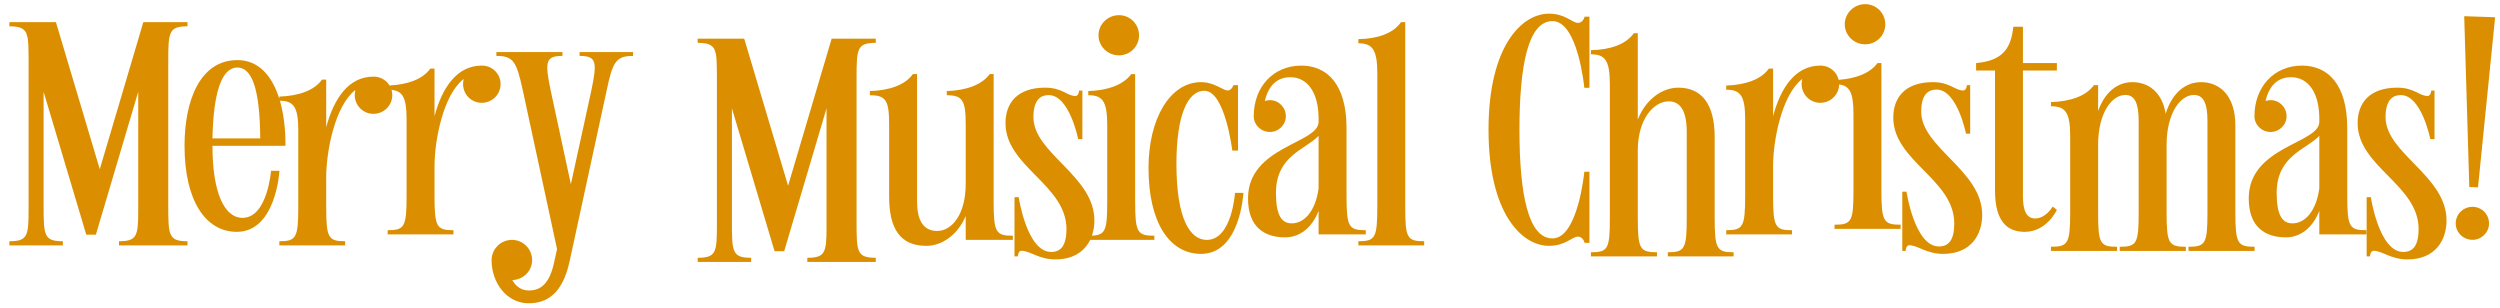 <svg width="585" height="72" viewBox="0 0 585 72" fill="none" xmlns="http://www.w3.org/2000/svg">
<path d="M131.616 13.085C127.61 13.085 127.469 14.478 128.875 21.234L133.584 43.104L138.363 21.234C139.768 14.478 139.627 13.085 135.621 13.085V12.179H148.132V13.085C144.126 13.085 143.353 14.478 141.947 21.234L133.303 61.075C131.616 68.946 127.82 70.966 123.674 70.966C118.684 70.966 115.03 66.299 115.03 60.866C115.03 58.289 117.138 56.13 119.809 56.13C122.409 56.13 124.518 58.289 124.518 60.866C124.518 63.374 122.479 65.464 119.879 65.533C120.581 66.787 121.776 67.97 123.744 67.971C126.414 67.971 128.594 66.578 129.719 61.145L130.35 58.289L122.339 21.164C120.863 14.408 120.159 13.085 116.153 13.085V12.179H131.616V13.085Z" fill="#DB8F00"/>
<path d="M184.413 43.463L194.604 9.056H204.935V10.03C200.577 10.03 200.437 11.354 200.437 18.11V52.24C200.437 58.996 200.577 60.32 204.935 60.32V61.295H188.911V60.32C193.057 60.32 193.408 59.135 193.408 53.215V25.354L183.499 58.787H181.249L171.269 25.354V52.24C171.269 58.996 171.41 60.32 175.768 60.32V61.295H163.258V60.32C167.545 60.32 167.755 59.066 167.755 52.728V17.135C167.755 15.255 167.686 13.792 167.545 12.748L167.193 11.563C166.561 10.38 165.437 10.031 163.258 10.03V9.056H174.151L184.413 43.463Z" fill="#DB8F00"/>
<path d="M265.624 47.081C265.624 54.394 266.116 55.16 270.121 55.16V56.135H255.1C253.82 58.763 251.228 60.701 246.952 60.701C243.017 60.701 241.049 58.681 239.011 58.681C238.238 58.681 238.167 60.005 238.167 60.005H237.394V46.144H238.378C238.382 46.169 240.281 58.959 245.968 58.959C248.217 58.959 249.552 57.497 249.552 53.597C249.552 43.219 235.285 39.039 235.285 28.8C235.285 24.134 238.027 20.512 244.562 20.512C248.568 20.512 249.693 22.462 251.661 22.462C252.432 22.462 252.505 21.216 252.505 21.208H253.278V32.561H252.294C252.283 32.506 250.243 22.253 245.406 22.253C243.931 22.253 241.822 22.88 241.822 27.407C241.822 35.905 256.089 41.129 256.089 51.577C256.089 52.798 255.903 54.014 255.511 55.141C258.727 55.003 259.088 53.84 259.088 47.081V29.181C259.088 23.539 257.892 22.285 254.659 22.285V21.309C259.087 21.17 262.813 19.917 264.711 17.34H265.624V47.081Z" fill="#DB8F00"/>
<path d="M560.964 20.512C564.97 20.512 566.094 22.462 568.062 22.462C568.832 22.462 568.904 21.22 568.905 21.208H569.679V32.561H568.695C568.686 32.517 566.646 22.253 561.808 22.253C560.332 22.253 558.222 22.88 558.222 27.407C558.222 35.905 572.49 41.129 572.49 51.577C572.49 56.174 569.889 60.701 563.353 60.701C559.418 60.701 557.45 58.681 555.412 58.681C554.639 58.681 554.568 60.005 554.568 60.005H553.795V46.144H554.779C554.785 46.186 556.686 58.959 562.369 58.959C564.618 58.959 565.954 57.497 565.954 53.597C565.954 43.219 551.686 39.039 551.686 28.8C551.687 24.134 554.428 20.512 560.964 20.512Z" fill="#DB8F00"/>
<path d="M383.242 27.965C385.139 23.159 389.005 20.512 392.73 20.512C398.282 20.512 401.234 24.482 401.234 32.074V50.951C401.234 58.264 401.727 59.03 405.662 59.03V60.005H390.27V59.03C394.206 59.03 394.698 58.264 394.698 50.951V30.89C394.698 25.875 393.152 23.716 390.481 23.716C387.037 23.716 383.242 27.756 383.242 35.209V50.951C383.242 58.263 383.734 59.03 387.74 59.03V60.005H372.278V59.03C376.284 59.03 376.706 58.264 376.706 50.951V19.677C376.706 14.035 375.511 12.711 372.278 12.711V11.736C376.705 11.666 380.43 10.412 382.328 7.766H383.242V27.965Z" fill="#DB8F00"/>
<path d="M281.048 19.222C284.281 19.222 286.179 21.241 287.374 21.172C288.212 21.103 288.633 19.933 288.639 19.919H289.694V35.242H288.358C288.352 35.196 286.663 21.244 281.822 21.242C277.886 21.242 275.285 27.023 275.285 38.306C275.285 51.331 278.519 56.138 282.384 56.138C288.288 56.138 288.991 45.132 288.991 45.132H290.958C290.958 45.132 290.255 59.411 281.048 59.411C273.669 59.411 268.75 52.097 268.75 39.282C268.75 27.859 273.739 19.222 281.048 19.222Z" fill="#DB8F00"/>
<path d="M452.307 19.222C456.312 19.222 457.437 21.172 459.405 21.172C460.175 21.172 460.248 19.927 460.248 19.919H461.021V31.271H460.037C460.025 31.21 457.985 20.963 453.15 20.963C451.674 20.963 449.566 21.59 449.566 26.117C449.566 34.615 463.833 39.839 463.833 50.287C463.833 54.884 461.233 59.411 454.697 59.411C450.761 59.411 448.792 57.391 446.754 57.391C445.981 57.391 445.911 58.715 445.911 58.715H445.137V44.854H446.121C446.122 44.86 448.02 57.669 453.712 57.669C455.961 57.669 457.297 56.207 457.297 52.307C457.297 41.929 443.029 37.749 443.029 27.51C443.029 22.844 445.771 19.222 452.307 19.222Z" fill="#DB8F00"/>
<path d="M515.066 19.222C519.283 19.222 523.077 22.217 523.077 29.391V49.66C523.077 56.973 523.57 57.74 527.575 57.74V58.715H512.113V57.74C516.12 57.74 516.542 56.973 516.542 49.66V28.207C516.542 24.098 515.558 22.218 513.379 22.217C510.217 22.217 506.984 26.466 506.984 33.918V49.66C506.984 56.973 507.476 57.74 511.482 57.74V58.715H496.019V57.74C500.025 57.74 500.447 56.973 500.447 49.66V28.207C500.447 24.098 499.463 22.217 497.354 22.217C494.122 22.218 490.959 26.466 490.959 33.918V49.66C490.959 56.973 491.381 57.74 495.387 57.74V58.715H479.925V57.74C483.931 57.74 484.423 56.973 484.423 49.66V31.759C484.423 26.118 483.158 24.864 479.925 24.864V23.889C484.423 23.75 488.148 22.496 489.975 19.919H490.959V25.979C492.505 21.59 495.457 19.222 498.971 19.222C502.626 19.222 505.929 21.451 506.773 26.605C508.249 21.799 511.341 19.222 515.066 19.222Z" fill="#DB8F00"/>
<path d="M214.592 47.15C214.592 51.329 215.927 54.045 219.3 54.045C222.673 54.045 225.978 50.284 225.978 42.971V29.179C225.978 23.538 225.274 22.284 221.549 22.284V21.309C225.977 21.17 229.702 19.916 231.599 17.339H232.513V47.08C232.513 54.393 233.005 55.16 237.011 55.16V56.135H225.978V50.563C224.08 55.02 220.355 57.528 216.77 57.528C210.656 57.528 208.055 53.558 208.055 45.966V29.179C208.055 23.538 207.352 22.284 203.557 22.284V21.309C208.055 21.17 211.78 19.916 213.607 17.339H214.592V47.15Z" fill="#DB8F00"/>
<path d="M362.44 3.2C366.376 3.2 367.852 5.359 369.258 5.359C370.446 5.358 370.8 3.911 370.803 3.896H371.928V20.543H370.733C370.733 20.543 369.258 4.941 363.284 4.94C357.591 4.94 355.553 15.319 355.553 30.363C355.553 45.408 357.591 55.786 363.284 55.786C369.258 55.785 370.733 40.185 370.733 40.185H371.928V56.832H370.803C370.803 56.832 370.452 55.37 369.258 55.369C367.852 55.369 366.376 57.528 362.44 57.528C356.185 57.528 348.314 50.075 348.314 30.363C348.314 10.652 356.185 3.2 362.44 3.2Z" fill="#DB8F00"/>
<path d="M23.349 39.594L33.54 5.186H43.871V6.161C39.514 6.161 39.373 7.485 39.373 14.24V48.371C39.373 55.127 39.514 56.45 43.871 56.45V57.425H27.847V56.45C31.993 56.45 32.345 55.266 32.345 49.346V21.484L22.435 54.917H20.187L10.205 21.484V48.371C10.205 55.126 10.347 56.45 14.703 56.45V57.425H2.194V56.45C6.481 56.45 6.692 55.196 6.692 48.858V13.265C6.692 11.385 6.622 9.923 6.481 8.878L6.129 7.694C5.497 6.51 4.373 6.161 2.194 6.161V5.186H13.088L23.349 39.594Z" fill="#DB8F00"/>
<path fill-rule="evenodd" clip-rule="evenodd" d="M55.549 14.062C60.652 14.062 63.751 17.926 65.369 23.138V22.599C69.796 22.46 73.521 21.206 75.349 18.629H76.332V29.773C78.089 23.156 81.533 17.932 87.366 17.932H87.577C89.084 17.977 90.411 18.787 91.157 19.998C95.389 19.791 98.928 18.539 100.694 16.049H101.678V27.193C103.435 20.576 106.878 15.353 112.711 15.352H112.922C115.241 15.422 117.139 17.302 117.14 19.67C117.14 22.108 115.171 24.059 112.711 24.059C110.322 24.059 108.354 22.108 108.354 19.67C108.354 19.253 108.425 18.834 108.495 18.486C103.716 22.178 101.678 32.835 101.678 38.895V45.79C101.678 53.103 102.169 53.87 106.105 53.87V54.845H90.714V53.87C94.649 53.87 95.141 53.103 95.141 45.79V27.889C95.141 22.809 94.172 21.287 91.619 21.035C91.732 21.419 91.794 21.827 91.794 22.25C91.794 24.688 89.826 26.639 87.366 26.639C84.977 26.639 83.009 24.688 83.009 22.25C83.009 21.832 83.079 21.414 83.149 21.066C78.37 24.758 76.332 35.415 76.332 41.474V48.37C76.332 55.683 76.824 56.45 80.759 56.45V57.425H65.369V56.45C69.304 56.45 69.796 55.683 69.796 48.37V30.469C69.796 24.904 68.633 23.611 65.498 23.576C66.394 26.66 66.795 30.179 66.795 33.635V34.122H49.716C49.716 44.988 52.458 50.978 56.745 50.978C62.578 50.978 63.421 39.973 63.421 39.973H65.389C65.389 39.973 64.616 54.252 55.409 54.252C48.1 54.252 43.179 46.938 43.179 34.122C43.179 23.466 46.834 14.063 55.549 14.062ZM55.549 15.803C51.824 15.804 49.927 21.795 49.716 32.381H60.891C60.821 20.331 58.782 15.803 55.549 15.803Z" fill="#DB8F00"/>
<path d="M328.826 48.371C328.826 55.684 329.248 56.45 333.254 56.45V57.425H317.862V56.45C321.797 56.45 322.289 55.684 322.289 48.371V17.097C322.289 11.455 321.024 10.131 317.862 10.131V9.156C322.289 9.087 326.015 7.833 327.842 5.186H328.826V48.371Z" fill="#DB8F00"/>
<path d="M578.71 48.395C580.816 48.468 582.511 50.269 582.435 52.427C582.361 54.515 580.543 56.194 578.436 56.121C576.259 56.046 574.565 54.244 574.638 52.156C574.715 49.998 576.532 48.319 578.71 48.395Z" fill="#DB8F00"/>
<path fill-rule="evenodd" clip-rule="evenodd" d="M304.476 15.352C310.52 15.352 315.088 19.671 315.089 29.979V45.79C315.089 53.103 315.581 53.87 319.587 53.87V54.845H308.552V49.342C307.005 53.312 304.124 55.542 300.75 55.542C295.971 55.542 292.036 53.243 292.036 46.417C292.036 34.228 308.552 33.601 308.552 28.517V27.82C308.552 21.552 305.881 18.069 301.945 18.069C299.064 18.07 296.885 19.741 295.971 23.641C296.323 23.502 296.744 23.432 297.166 23.432C299.204 23.432 300.891 25.104 300.891 27.193C300.891 29.213 299.204 30.885 297.166 30.885C295.058 30.885 293.371 29.213 293.371 27.193C293.371 20.367 297.939 15.352 304.476 15.352ZM308.552 31.791C305.529 34.994 298.572 36.388 298.572 45.164C298.572 50.527 299.978 52.268 302.297 52.268C305.178 52.268 307.849 49.412 308.552 44.049V31.791Z" fill="#DB8F00"/>
<path fill-rule="evenodd" clip-rule="evenodd" d="M538.643 15.352C544.688 15.352 549.256 19.671 549.256 29.979V45.79C549.256 53.103 549.748 53.87 553.754 53.87V54.845H542.719V49.342C541.173 53.312 538.293 55.542 534.919 55.542C530.14 55.542 526.204 53.243 526.204 46.417C526.204 34.228 542.719 33.601 542.719 28.517V27.82C542.719 21.552 540.05 18.07 536.114 18.069C533.232 18.069 531.053 19.74 530.139 23.641C530.49 23.502 530.912 23.432 531.334 23.432C533.372 23.432 535.059 25.104 535.059 27.193C535.059 29.213 533.372 30.885 531.334 30.885C529.226 30.884 527.538 29.213 527.538 27.193C527.539 20.367 532.107 15.352 538.643 15.352ZM542.719 31.791C539.697 34.994 532.739 36.388 532.739 45.164C532.74 50.527 534.146 52.268 536.465 52.268C539.346 52.268 542.017 49.412 542.719 44.049V31.791Z" fill="#DB8F00"/>
<path d="M440.248 44.501C440.248 51.815 440.739 52.581 444.745 52.581V53.556H429.283V52.581C433.289 52.581 433.711 51.815 433.711 44.501V26.601C433.711 21.636 432.786 20.069 430.361 19.765C430.311 22.159 428.364 24.059 425.936 24.059C423.547 24.059 421.579 22.108 421.579 19.67C421.579 19.253 421.649 18.834 421.719 18.486C416.94 22.178 414.901 32.835 414.901 38.895V45.79C414.901 53.103 415.394 53.87 419.329 53.87V54.845H403.937V53.87C407.873 53.87 408.366 53.103 408.366 45.79V27.889C408.366 22.248 407.17 20.994 403.937 20.994V20.019C408.365 19.88 412.09 18.626 413.917 16.049H414.901V27.193C416.658 20.576 420.103 15.352 425.936 15.352H426.147C428.131 15.412 429.804 16.797 430.247 18.678C434.248 18.396 437.576 17.148 439.334 14.76H440.248V44.501Z" fill="#DB8F00"/>
<path d="M473.368 14.759H481.309V16.501H473.368V46.033C473.368 49.376 474.282 51.118 476.179 51.118C478.765 51.118 480.309 48.361 480.325 48.332L481.309 49.098C481.301 49.116 478.981 54.252 473.79 54.252C469.854 54.252 466.831 52.023 466.831 44.571V16.501H462.404V14.759C468.518 14.202 470.556 11.485 471.118 6.262H473.368V14.759Z" fill="#DB8F00"/>
<path d="M583.858 4.037L579.855 43.834L577.817 43.763L576.624 3.788L583.858 4.037Z" fill="#DB8F00"/>
<path d="M261.829 3.548C264.429 3.549 266.537 5.638 266.537 8.285C266.537 10.862 264.429 12.951 261.829 12.952C259.229 12.952 257.049 10.862 257.049 8.285C257.049 5.638 259.229 3.548 261.829 3.548Z" fill="#DB8F00"/>
<path d="M436.453 0.969C439.053 0.969 441.16 3.058 441.16 5.705C441.16 8.282 439.053 10.371 436.453 10.372C433.852 10.372 431.672 8.282 431.672 5.705C431.672 3.058 433.852 0.969 436.453 0.969Z" fill="#DB8F00"/>
</svg>
